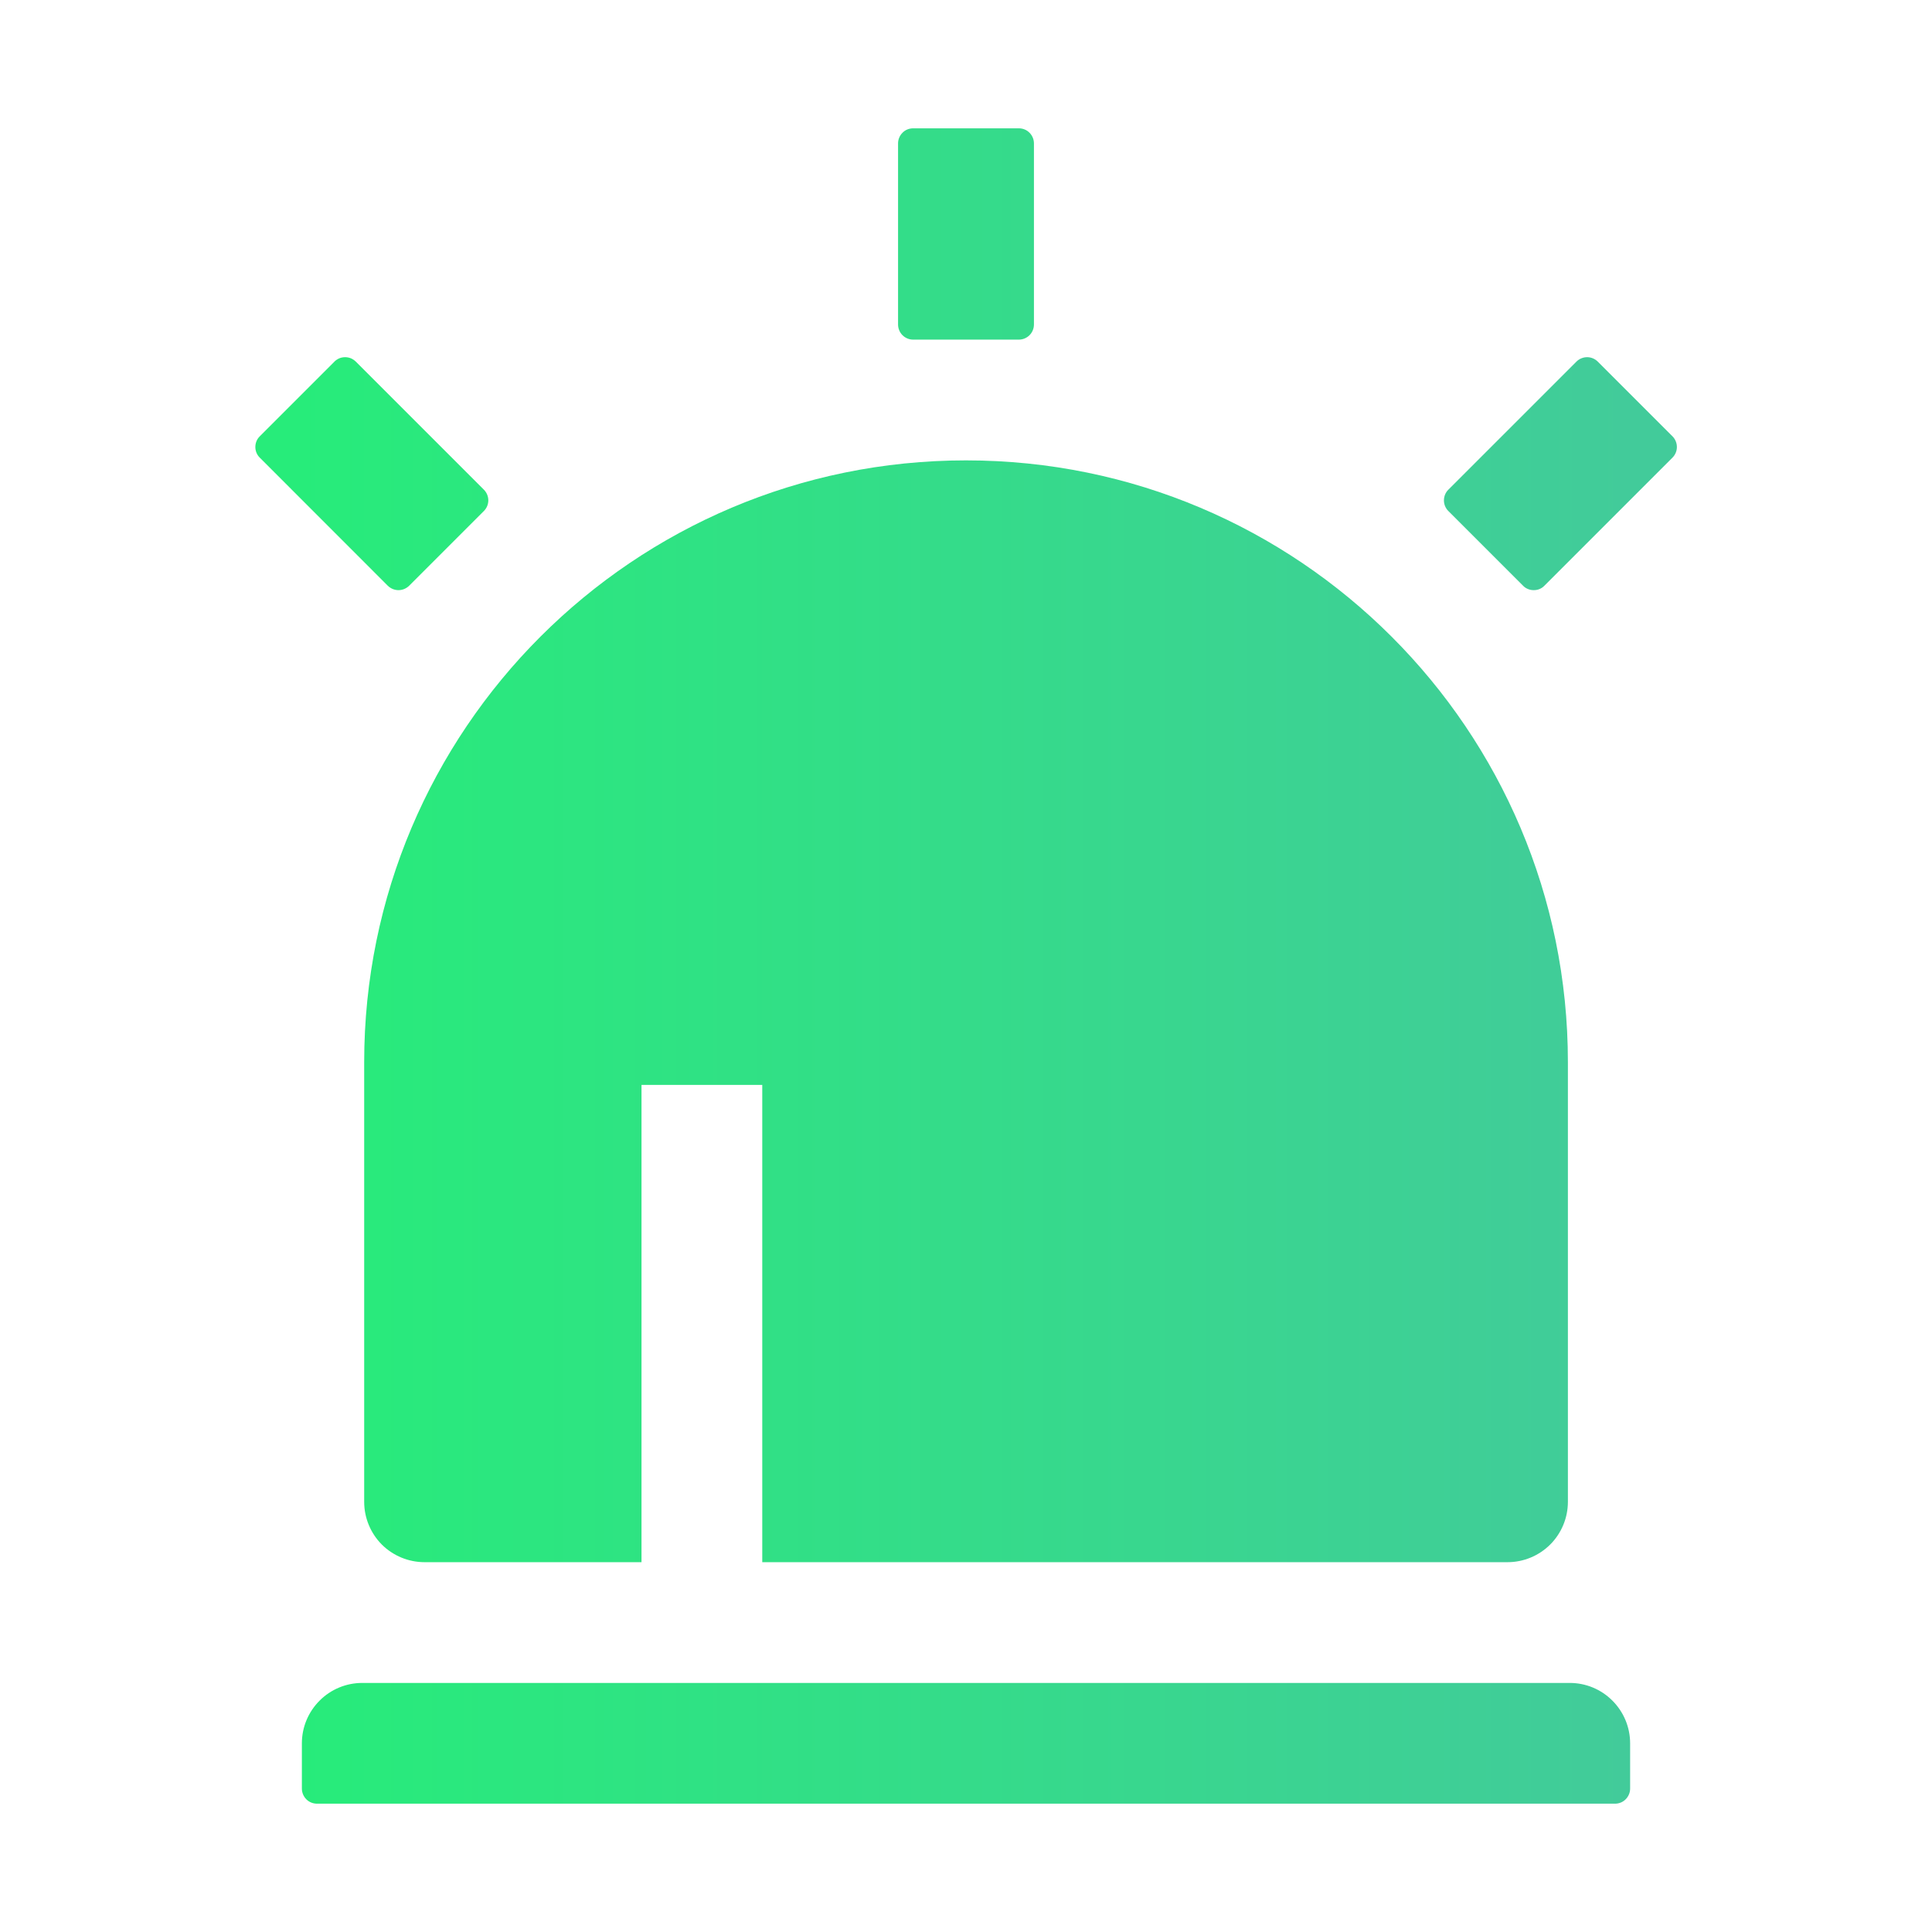 <svg width="24" height="24" viewBox="0 0 24 24" fill="none" xmlns="http://www.w3.org/2000/svg">
<path d="M12 5.719C16.129 5.719 19.477 9.066 19.477 13.195V18.656C19.477 18.855 19.398 19.046 19.257 19.187C19.116 19.327 18.926 19.406 18.727 19.406H5.274C5.075 19.406 4.884 19.327 4.743 19.187C4.603 19.046 4.524 18.855 4.524 18.656V13.195C4.524 9.066 7.871 5.719 12 5.719ZM11.344 1.594H12.656C12.706 1.594 12.754 1.613 12.789 1.649C12.824 1.684 12.844 1.732 12.844 1.781V4.031C12.844 4.081 12.824 4.129 12.789 4.164C12.754 4.199 12.706 4.219 12.656 4.219H11.344C11.294 4.219 11.246 4.199 11.211 4.164C11.176 4.129 11.156 4.081 11.156 4.031V1.781C11.156 1.732 11.176 1.684 11.211 1.649C11.246 1.613 11.294 1.594 11.344 1.594ZM4.154 4.492C4.172 4.475 4.192 4.461 4.215 4.451C4.238 4.442 4.262 4.437 4.287 4.437C4.312 4.437 4.336 4.442 4.359 4.451C4.382 4.461 4.402 4.475 4.42 4.492L6.011 6.083C6.046 6.118 6.066 6.166 6.066 6.216C6.066 6.265 6.046 6.313 6.011 6.348L5.083 7.276C5.047 7.311 5 7.331 4.95 7.331C4.9 7.331 4.853 7.311 4.817 7.276L3.227 5.685C3.191 5.65 3.172 5.602 3.172 5.553C3.172 5.503 3.191 5.455 3.227 5.42L4.155 4.492H4.154ZM19.848 4.492L20.776 5.42C20.811 5.455 20.831 5.503 20.831 5.553C20.831 5.602 20.811 5.65 20.776 5.685L19.185 7.276C19.168 7.294 19.147 7.308 19.125 7.317C19.102 7.327 19.077 7.331 19.053 7.331C19.028 7.331 19.004 7.327 18.981 7.317C18.958 7.308 18.937 7.294 18.92 7.276L17.992 6.348C17.974 6.331 17.961 6.31 17.951 6.287C17.942 6.265 17.937 6.24 17.937 6.216C17.937 6.191 17.942 6.167 17.951 6.144C17.961 6.121 17.974 6.1 17.992 6.083L19.583 4.492C19.618 4.457 19.666 4.437 19.716 4.437C19.765 4.437 19.813 4.457 19.848 4.492ZM4.5 20.906H19.5C19.699 20.906 19.89 20.985 20.03 21.126C20.171 21.267 20.25 21.457 20.25 21.656V22.219C20.25 22.268 20.23 22.316 20.195 22.351C20.16 22.387 20.112 22.406 20.063 22.406H3.938C3.888 22.406 3.84 22.387 3.805 22.351C3.77 22.316 3.75 22.268 3.75 22.219V21.656C3.75 21.457 3.829 21.267 3.97 21.126C4.11 20.985 4.301 20.906 4.5 20.906ZM7.969 13.477V19.406H9.469V13.477H7.969Z" fill="url(#paint0_linear)"/>
<defs>
<linearGradient id="paint0_linear" x1="20.284" y1="11.871" x2="3.596" y2="11.871" gradientUnits="userSpaceOnUse">
<stop stop-color="#42CB9A"/>
<stop offset="1" stop-color="#27EC7A"/>
</linearGradient>
</defs>
</svg>
